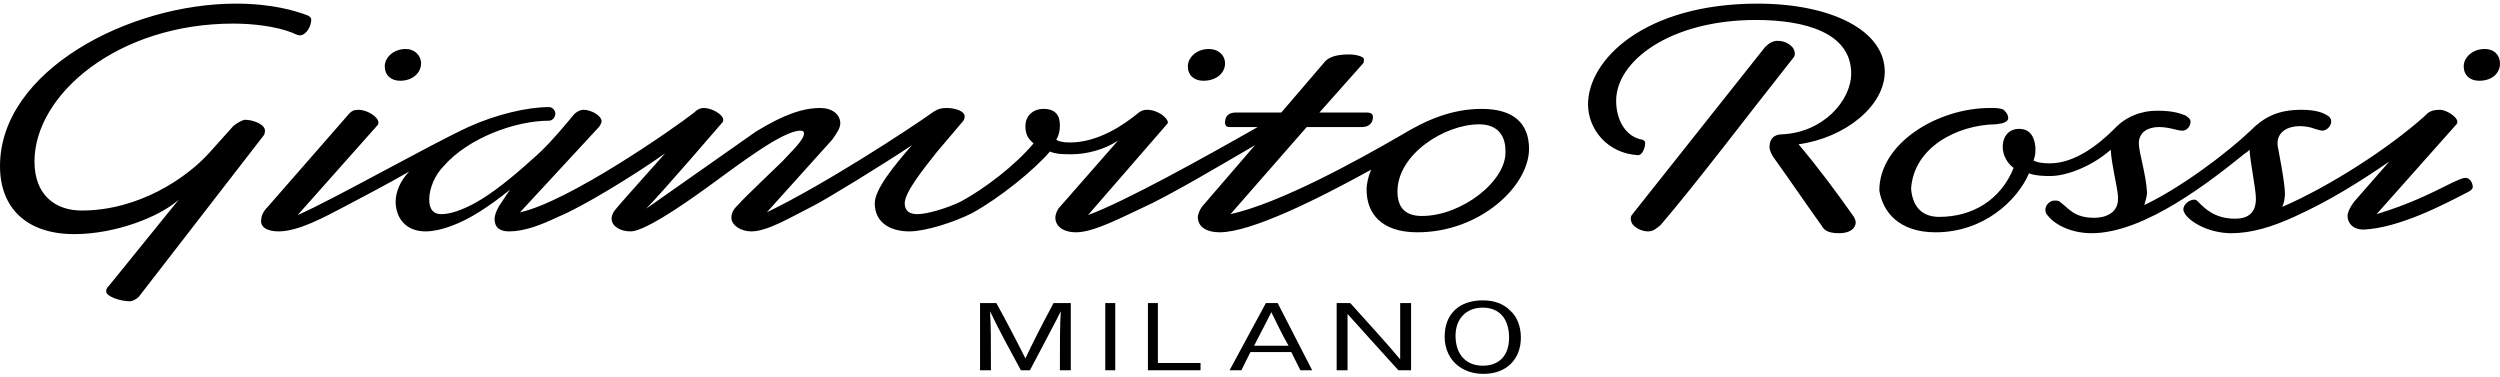 <?xml version="1.0" encoding="utf-8"?>
<!-- Generator: Adobe Illustrator 27.0.0, SVG Export Plug-In . SVG Version: 6.00 Build 0)  -->
<svg version="1.1" id="Layer_1" xmlns="http://www.w3.org/2000/svg" xmlns:xlink="http://www.w3.org/1999/xlink" x="0px" y="0px"
	 viewBox="0 0 275.5 41.6" style="enable-background:new 0 0 275.5 41.6;" xml:space="preserve">
<style type="text/css">
	.st0{clip-path:url(#SVGID_00000131344908030385848250000002653348375281593984_);}
	.st1{clip-path:url(#SVGID_00000161623055376700702220000003905484569300892863_);}
</style>
<g id="surface1">
	<g>
		<defs>
			<rect id="SVGID_1_" width="275.5" height="34"/>
		</defs>
		<clipPath id="SVGID_00000013893769491289136680000011381313147377793415_">
			<use xlink:href="#SVGID_1_"  style="overflow:visible;"/>
		</clipPath>
		<g style="clip-path:url(#SVGID_00000013893769491289136680000011381313147377793415_);">
			<path d="M175,11.5c0,2.7,2.1,5.4,5.5,5.6c0.5,0,0.8-0.8,0.8-1.4c0-0.1-0.2-0.3-0.3-0.3c-1.8-0.3-2.9-2.1-2.9-4.3
				c0-4.4,6-8.9,15.4-8.9c5.4,0,10.5,1.4,10.5,5.9c0,3-3.1,6.5-7.6,6.7c-0.9,0-1.4,0.5-1.4,1.4c0,0.4,0.3,1,0.7,1.5
				c1.3,1.8,3.9,5.6,5,7.1c0.3,0.5,0.6,0.9,2,0.9c1.1,0,1.8-0.5,1.8-1.2c0-0.2-0.1-0.4-0.2-0.6c-1.9-2.7-3.9-5.4-6.1-8
				c5.1-0.7,9.5-4.2,9.5-8c0-4.6-6-7.5-14-7.5C181.2,0.4,175,6.6,175,11.5 M135,7c0-0.9-0.7-1.6-1.8-1.6c-1.4,0-2.3,1-2.3,1.9
				c0,1,0.7,1.6,1.7,1.6C134.1,8.9,135,8,135,7 M46.4,7c0-0.9-0.7-1.6-1.7-1.6c-1.4,0-2.3,1-2.3,1.9c0,1,0.7,1.6,1.7,1.6
				C45.5,8.9,46.4,8,46.4,7 M8.2,25.8c4.5,0,9.4-1.9,11.5-3.8L12,31.5c-0.1,0.1-0.3,0.3-0.3,0.6c0,0.6,1.6,1.1,2.6,1.1
				c0.3,0,0.7-0.2,1-0.5L29,15c0.1-0.1,0.2-0.3,0.2-0.6c0-0.7-1.3-1.2-2.2-1.2c-0.3,0-1.1,0.5-1.3,0.7l-2.6,2.9
				c-2.6,2.9-7.9,6.4-14.1,6.4c-2.9,0-5.2-1.7-5.2-5.4c0-7.4,9.2-15.2,21.9-15.2c2.2,0,4.7,0.3,6.5,1c0,0,0.6,0.3,0.8,0.3
				c0.8,0,1.3-1.1,1.3-1.7c0-0.3-0.2-0.4-0.4-0.5C32.6,1.2,30,0.4,26,0.4C14.2,0.4,0,7.8,0,18.3C0,22.9,2.9,25.8,8.2,25.8
				 M179.9,23.6c-0.3,0.3-0.2,0.8,0,1.1c0.3,0.4,1,0.8,1.7,0.8c0.6,0,0.9-0.3,1.4-0.7c4.1-4.8,8.9-11.2,14.6-18.4
				c0.3-0.3,0.2-0.8,0-1.1c-0.3-0.4-0.9-0.8-1.7-0.8c-0.6,0-1,0.3-1.4,0.7L179.9,23.6z M156.7,23.8c-1.6,0-2.7-0.7-2.7-2.7
				c0-4.1,5.2-7.4,9-7.4c1.9,0,2.9,1.1,2.9,2.9C166.1,19.9,161.1,23.8,156.7,23.8 M30.7,25.5c2.2,0,5.1-1.6,7.2-2.7
				c1.7-0.9,4.6-2.4,7.2-3.9c-1,1-1.5,2.3-1.5,3.3c0,1.8,1.1,3.3,3.3,3.3c1.6,0,3.8-0.8,6-2.2c1.1-0.7,2.2-1.5,3.3-2.4L55,22.7
				c-0.3,0.5-0.5,1.1-0.5,1.4c0,1,0.6,1.4,1.6,1.4c1.7,0,3.5-0.7,5.4-1.6c2.7-1.1,8.4-4.6,11.8-7c0,0-5.2,5.8-5.4,6.1
				c-0.3,0.3-0.5,0.7-0.5,1.1c0,0.8,0.9,1.4,2.1,1.4c1.4,0,5.2-2.5,8.5-4.9c3.7-2.7,8.3-6.2,10.2-6.2c0.3,0,0.4,0.1,0.4,0.3
				c0,0.7-1.2,1.8-2.4,3.1c0,0-4.6,4.4-4.7,4.6c-0.5,0.5-0.9,0.9-0.9,1.6c0,0.8,1,1.5,2.2,1.5c1.8,0,4.4-1.6,6.8-2.8
				c1.4-0.7,7.6-4.5,10.9-6.7c-2.1,2.4-4.1,4.9-4.1,6.4c0,2.2,1.8,3.1,3.8,3.1c1.8,0,4.9-1,6.9-2c3.1-1.7,6.9-4.8,8.6-6.8
				c0.7,0.3,1.5,0.3,2.4,0.3c1.6,0,3.6-0.5,5.1-1.5l-6.4,7.3c-0.3,0.3-0.5,0.8-0.5,1.2c0,0.8,0.7,1.6,2.3,1.6c2,0,5.3-1.8,7.3-2.7
				c2.9-1.3,8.8-4.8,12.4-6.9l-5.6,6.5c-0.5,0.5-0.7,1.2-0.7,1.4c0,1.2,1.1,1.7,2.4,1.7c3.5,0,10.9-3.7,16.7-6.9
				c-0.3,0.7-0.5,1.5-0.5,2.2c0,2.6,1.6,4.7,5.6,4.7c6.9,0,12.3-5.1,12.3-9.2c0-2.8-1.7-4.4-5.2-4.4c-3.3,0-6.1,1.2-8.9,2.9
				c-5,2.9-13.4,7.5-18.8,8.7L144,14h6.1c0.8,0,1.2-0.5,1.2-1.1c0-0.4-0.3-0.5-0.7-0.5h-5.2l4.8-5.4c0.1-0.1,0.1-0.2,0.1-0.5
				c0-0.2-0.7-0.5-1.6-0.5c-0.9,0-2.1,0.1-2.7,0.8l-4.8,5.6h-5c-0.9,0-1.2,0.5-1.2,1.1c0,0.4,0.2,0.5,0.5,0.5h3.1
				c-5.8,3.3-14.6,8.2-18.7,9.7l8.6-9.9c0.1-0.1,0.2-0.2,0.2-0.3c0-0.5-1.1-1.4-2.3-1.4c-0.4,0-0.6,0.1-0.9,0.3
				c-1.7,1.4-4.5,3.3-7.6,3.3c-0.7,0-1.2-0.1-1.5-0.3c0.3-0.5,0.4-1,0.4-1.6c0-1.1-0.5-1.8-1.8-1.8c-1.2,0-2,0.8-2,1.9
				c0,0.9,0.3,1.4,0.9,1.9c-2,2.4-5.4,5-8,6.4c-1.4,0.7-3.7,1.4-4.8,1.4c-0.8,0-1.4-0.3-1.4-1.2c0-1.2,2-3.7,3.5-5.6l2.8-3.3
				c0.3-0.3,0.3-0.5,0.3-0.7c0-0.5-0.9-0.9-2-0.9c-0.6,0-0.9,0.1-1.4,0.4c-2.8,2-12,8-18.4,11.1l7.2-8c0.5-0.7,0.9-1.3,0.9-1.8
				c0-1-0.9-1.7-2.2-1.7c-1.9,0-4,0.7-7.1,2.6l-12.1,8.5c1.7-1.7,8.4-9.5,8.4-9.5c0.1-0.1,0.1-0.2,0.1-0.3c0-0.6-1.3-1.3-2.1-1.3
				c-0.5,0-0.8,0.2-1.1,0.5c-2.3,1.8-13.8,9.8-19.2,11L66,14c0.1-0.1,0.3-0.5,0.3-0.6c0-0.7-1.2-1.3-2-1.3c-0.5,0-1,0.4-1.2,0.7
				c-2,2.4-3.1,3.6-4.5,4.8c-2.1,1.9-4.3,3.7-6.3,4.8c-1.5,0.8-2.7,1.2-3.7,1.2c-0.7,0-1.3-0.4-1.3-1.6s0.6-2.7,1.6-3.7
				c2.7-3.1,7.9-5,11.6-5c0.4,0,0.7-0.4,0.7-0.8c0-0.3-0.3-0.7-0.7-0.7c-2.4,0-5.8,0.8-8.9,2.2c-4.7,2.2-14.9,8-18.8,9.7l8.8-9.9
				c0.1-0.1,0.1-0.2,0.1-0.3c0-0.6-1.2-1.4-2.2-1.4c-0.5,0-0.7,0.1-1,0.4l-9,10.3c-0.5,0.5-0.7,1-0.7,1.3
				C28.6,25,29.4,25.5,30.7,25.5 M275.5,7c0-0.9-0.6-1.6-1.7-1.6c-1.4,0-2.3,1-2.3,1.9c0,1,0.7,1.6,1.7,1.6
				C274.7,8.9,275.5,8,275.5,7 M213.3,25.6c5.3,0,9-3.5,10.3-6.5c0.7,0.3,2,0.3,2.3,0.3c2,0,4.8-1.2,6.7-2.9
				c0.1,1.7,0.7,3.9,0.8,5.1v0.5c-0.1,1.4-1.4,1.9-2.6,1.9c-2.2,0-2.8-1-3.6-1.6c-0.3-0.3-0.5-0.3-0.8-0.3c-0.5,0-1,0.5-1,1
				c0,0.3,0.1,0.5,0.3,0.7c0.8,1,2.6,1.9,4.8,1.9c5.9,0,13.3-5.9,16.9-8.8c0.2-0.1,0.4-0.3,0.5-0.4c0.1,1.6,0.7,4.3,0.7,5.4
				c0,1.6-0.9,2.2-2.3,2.2c-2.3,0-3.4-1.2-4.1-1.9c-0.1-0.1-0.2-0.2-0.4-0.2c-0.5,0-1.2,0.5-1.2,1.1c0,0.1,0.1,0.3,0.2,0.5
				c0.8,1.1,2.9,2.1,5.1,2.1s4.5-0.7,6.9-1.8c3.8-1.7,7.3-3.9,10.5-6.1c0.1-0.1-2.9,3.3-3.5,4c-0.3,0.3-1.1,1.3-1.1,2
				c0,0.6,0.4,1.5,1.8,1.5c3.9-0.2,8.7-2.7,11.4-4.1c0.2-0.1,0.6-0.3,0.6-0.6c0-0.4-0.3-1-0.8-1c-0.4,0-0.9,0.3-1.4,0.5
				c-2.6,1.3-4.8,2.4-8.4,3.5l8.8-9.9c0.1-0.1,0.1-0.2,0.1-0.3c0-0.5-1.2-1.3-1.9-1.3c-0.6,0-1.2,0.1-1.6,0.6
				c-4.1,3.7-10.7,7.9-15.8,10.1c0.2-0.4,0.3-1,0.3-1.5c0-1.2-0.8-5.2-0.8-5.2c-0.2-1.6,1.2-2.2,2.4-2.2c0.6,0,1.2,0.1,1.7,0.3
				c0.3,0.1,0.7,0.2,0.8,0.2c0.5,0,1-0.5,1-1c0-0.3-0.1-0.4-0.3-0.6c-0.6-0.4-1.4-0.7-3-0.7c-2.7,0-4.2,0.9-5.6,2.3
				c-2.4,2.3-7.5,6.2-11.7,8.2c0.1-0.4,0.3-0.9,0.3-1.4c-0.1-2-0.9-4.4-0.9-5.4c0-1.3,1.1-1.8,2.2-1.8c1.2,0,2,0.4,2.6,0.4
				c0.5,0,0.9-0.5,0.9-1c0-0.3-0.3-0.5-0.6-0.7c-0.8-0.3-1.6-0.5-3.1-0.5c-1.8,0-3.5,0.7-4.7,2c-1.8,1.8-4.4,3.8-7.1,3.8
				c-0.8,0-1.4-0.1-1.8-0.3c0.1-0.3,0.2-0.7,0.2-1v-0.5c-0.1-1-0.5-2-1.8-2c-1.1,0-1.8,0.8-1.8,2c0,0.9,0.5,1.8,1.2,2.3
				c-1.4,3.5-4.5,5.4-8.2,5.4c-1.6,0-2.9-0.8-3.1-3.1c0.3-4.6,5.1-7,9.2-7.1c0.3,0,0.6-0.1,0.8-0.1c0.3-0.1,0.6-0.2,0.7-0.5
				c0-0.2,0-0.3-0.1-0.5c-0.1-0.2-0.2-0.3-0.4-0.5c-0.4-0.2-0.8-0.2-1.5-0.2c-5.8,0-12.2,3.9-12.2,9.1
				C207.5,23.4,209.3,25.6,213.3,25.6"/>
		</g>
	</g>
	<path d="M118,40.8v-7.4h-1.9c-1.7,3.2-2.2,4.2-3.1,6.1c-1-2-2.1-4.1-3.2-6.1h-1.8v7.4h1.2c0-3.6,0-4.8-0.1-6.5
		c1,2.1,2.2,4.3,3.4,6.5h1c2.2-4.2,2.5-4.7,3.4-6.5c-0.1,1.5-0.1,3-0.1,6.5H118z M122.9,33.4h-1.1v7.4h1.1V33.4z M132.3,40.8V40
		h-4.7v-6.6h-1.1v7.4H132.3z M144.6,40.8l-3.8-7.4h-1.3l-4,7.4h1.3l1-2h4.5l1,2H144.6z M138.2,38.1c1.3-2.5,1.6-3.1,1.9-3.7
		c0.6,1.2,1.2,2.5,1.9,3.7H138.2z M155.5,40.8v-7.4h-1.2c0,2.5,0,4.8,0,6.2c-1.5-1.8-3.7-4.2-5.5-6.2h-1.5v7.4h1.2
		c0-3.6,0-5.7,0-6.2c1.7,1.9,3.7,4.1,5.6,6.2H155.5z"/>
	<g>
		<defs>
			<rect id="SVGID_00000162323752867245995920000017192752294964292269_" x="159" y="33" width="9" height="8.6"/>
		</defs>
		<clipPath id="SVGID_00000011026883567030967810000008479020393581863328_">
			<use xlink:href="#SVGID_00000162323752867245995920000017192752294964292269_"  style="overflow:visible;"/>
		</clipPath>
		<g style="clip-path:url(#SVGID_00000011026883567030967810000008479020393581863328_);">
			<path d="M160.4,37c0-1.9,1.2-3.1,3-3.1c1.8,0,2.9,1.2,2.9,3.3c0,2-1.1,3.1-2.9,3.1C161.6,40.3,160.4,39.1,160.4,37 M167.6,37.2
				c0-1.2-0.4-2.3-1.2-3c-0.7-0.7-1.7-1.1-3-1.1c-2.6,0-4.2,1.5-4.2,4c0,1.4,0.6,2.6,1.6,3.3c0.7,0.5,1.6,0.8,2.7,0.8
				C166,41.2,167.6,39.6,167.6,37.2"/>
		</g>
	</g>
</g>
</svg>
